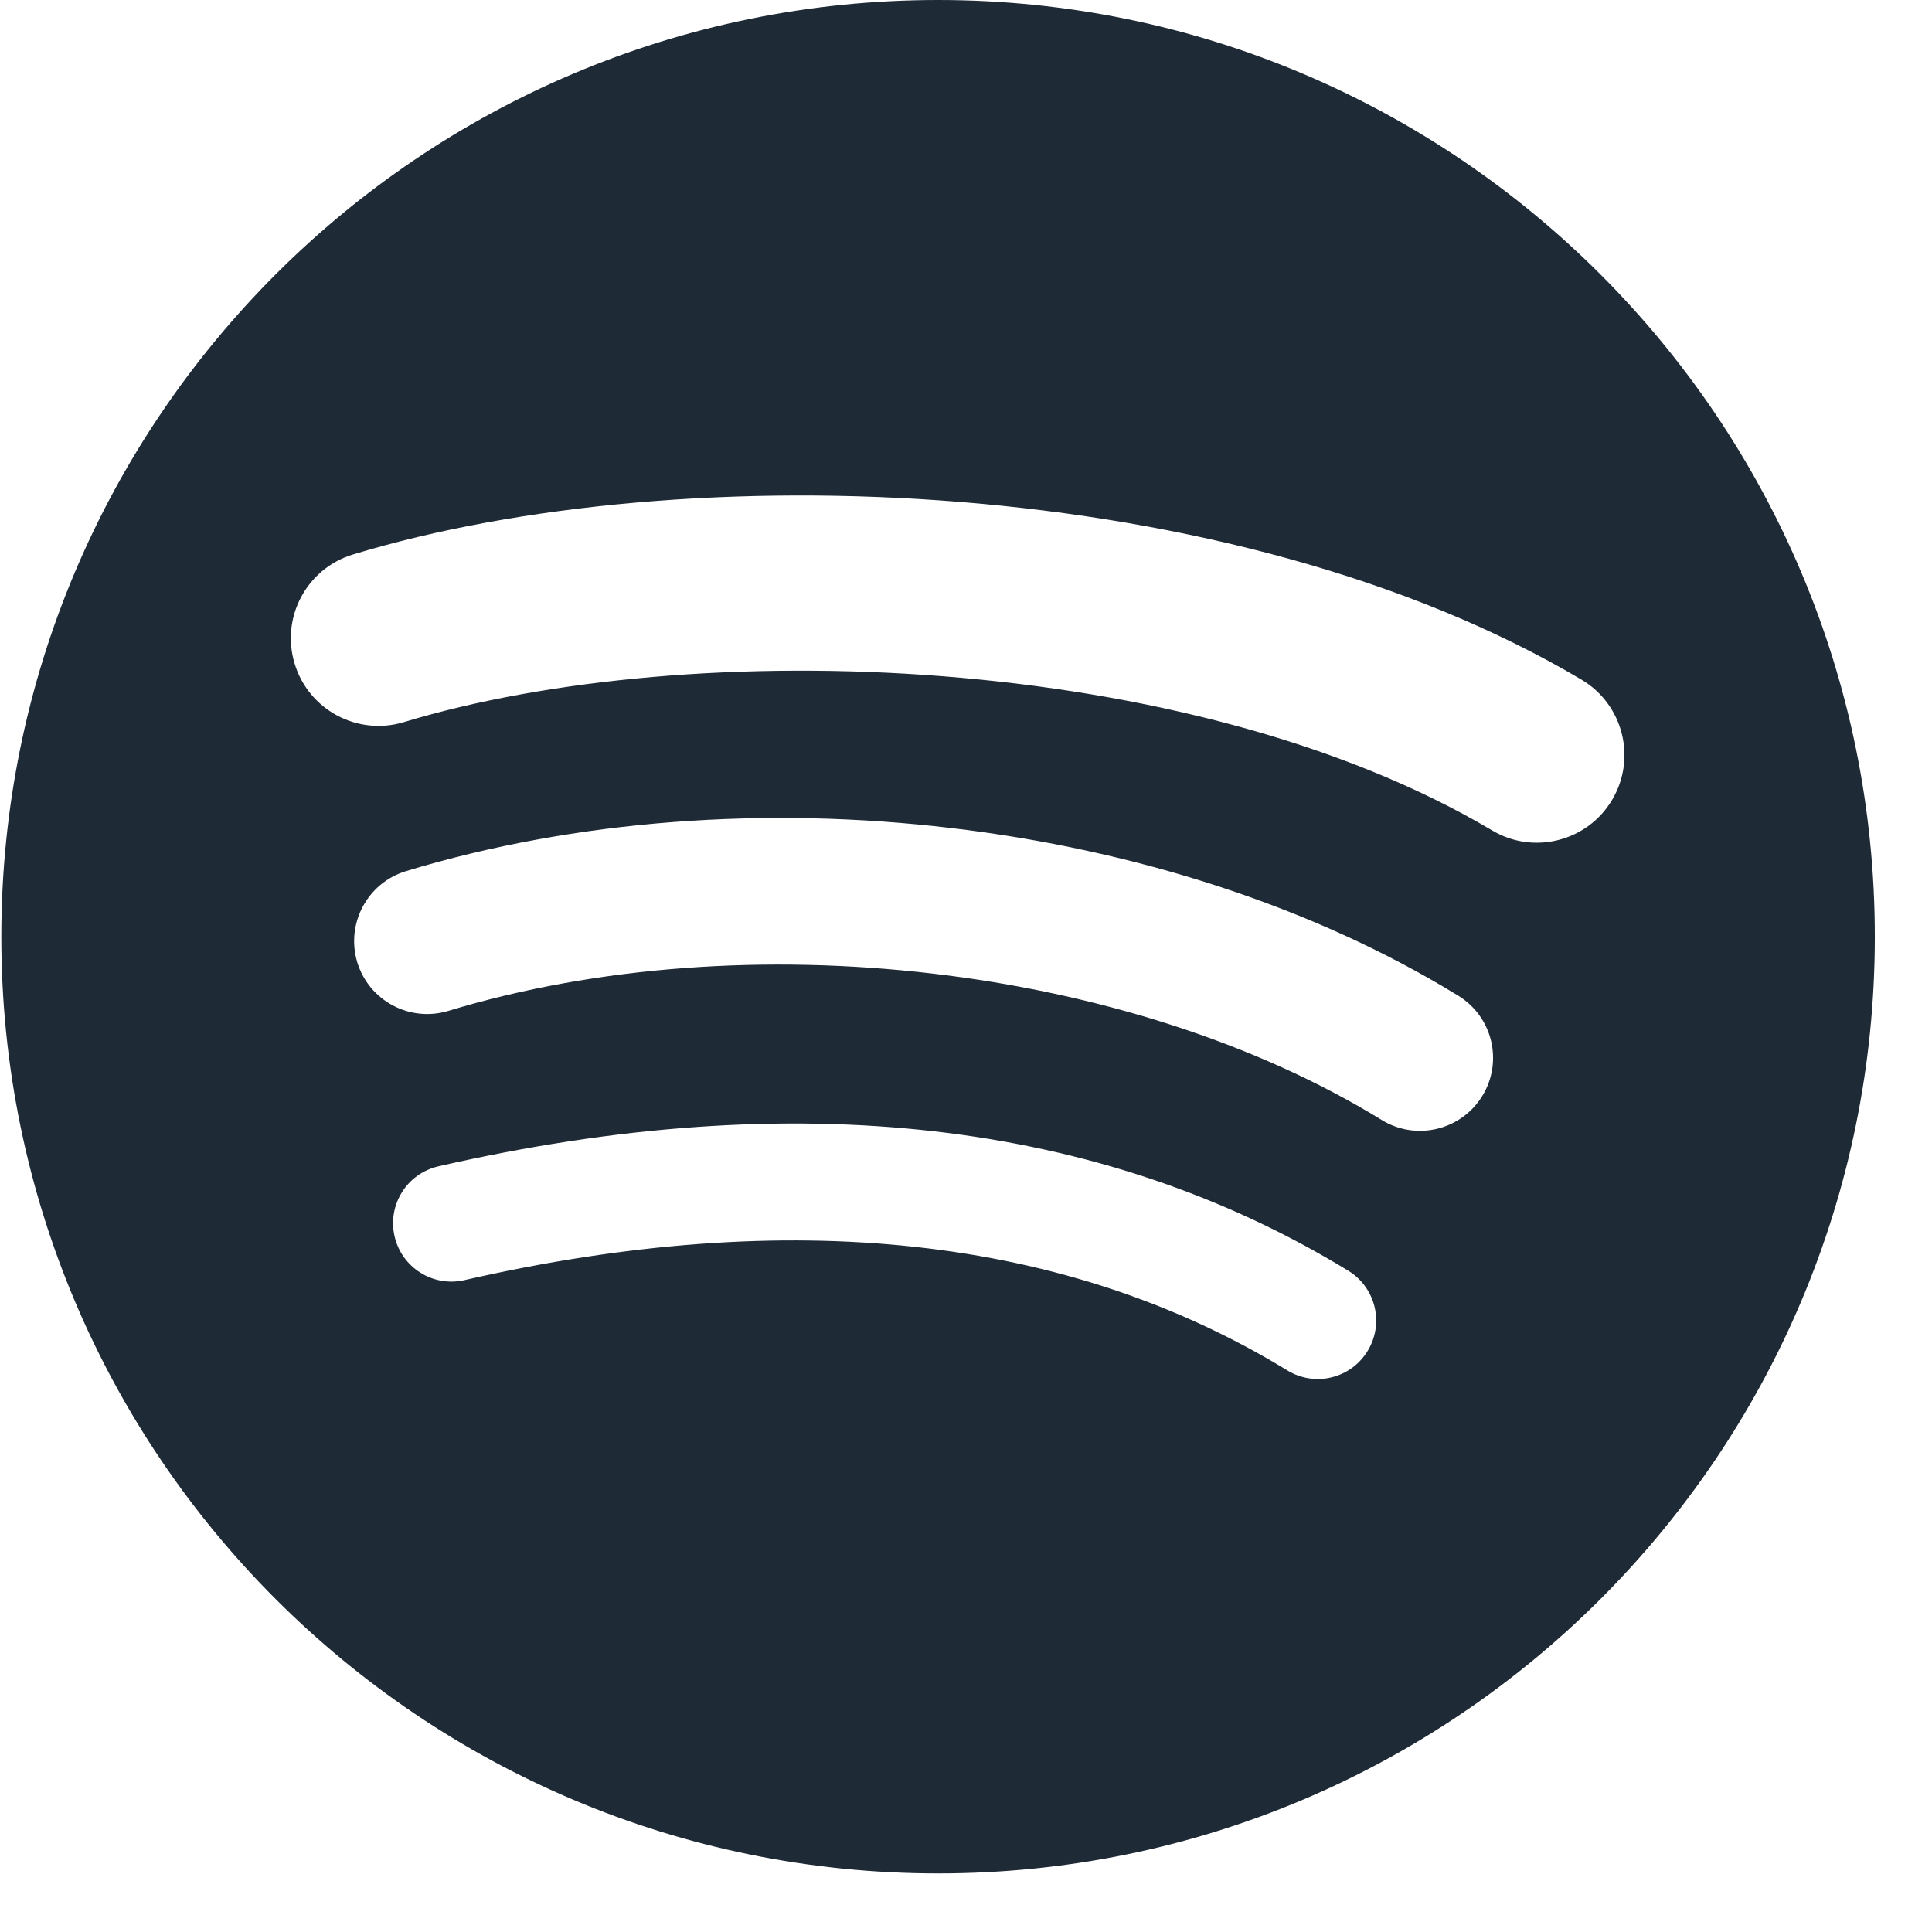 <svg width="22" height="22" viewBox="0 0 22 22" fill="none" xmlns="http://www.w3.org/2000/svg">
<path fill-rule="evenodd" clip-rule="evenodd" d="M16.991 9.456C13.553 7.415 7.882 7.227 4.599 8.223C4.072 8.382 3.515 8.085 3.355 7.557C3.195 7.03 3.492 6.474 4.019 6.314C7.788 5.169 14.051 5.39 18.01 7.74C18.483 8.021 18.639 8.634 18.358 9.107C18.078 9.581 17.464 9.738 16.991 9.456ZM16.879 12.48C16.638 12.872 16.126 12.994 15.735 12.754C12.868 10.992 8.497 10.482 5.106 11.511C4.666 11.644 4.202 11.396 4.068 10.957C3.936 10.517 4.184 10.053 4.623 9.92C8.496 8.744 13.312 9.314 16.605 11.338C16.997 11.578 17.119 12.09 16.879 12.48ZM15.573 15.384C15.382 15.698 14.973 15.797 14.659 15.605C12.155 14.075 9.002 13.729 5.289 14.577C4.931 14.659 4.574 14.435 4.493 14.077C4.411 13.719 4.634 13.363 4.993 13.281C9.056 12.352 12.541 12.752 15.353 14.47C15.666 14.662 15.765 15.071 15.573 15.384ZM10.682 0C4.791 0 0.015 4.775 0.015 10.667C0.015 16.558 4.791 21.333 10.682 21.333C16.573 21.333 21.349 16.558 21.349 10.667C21.349 4.777 16.573 0 10.682 0Z" fill="#1F2A37"/>
</svg>
